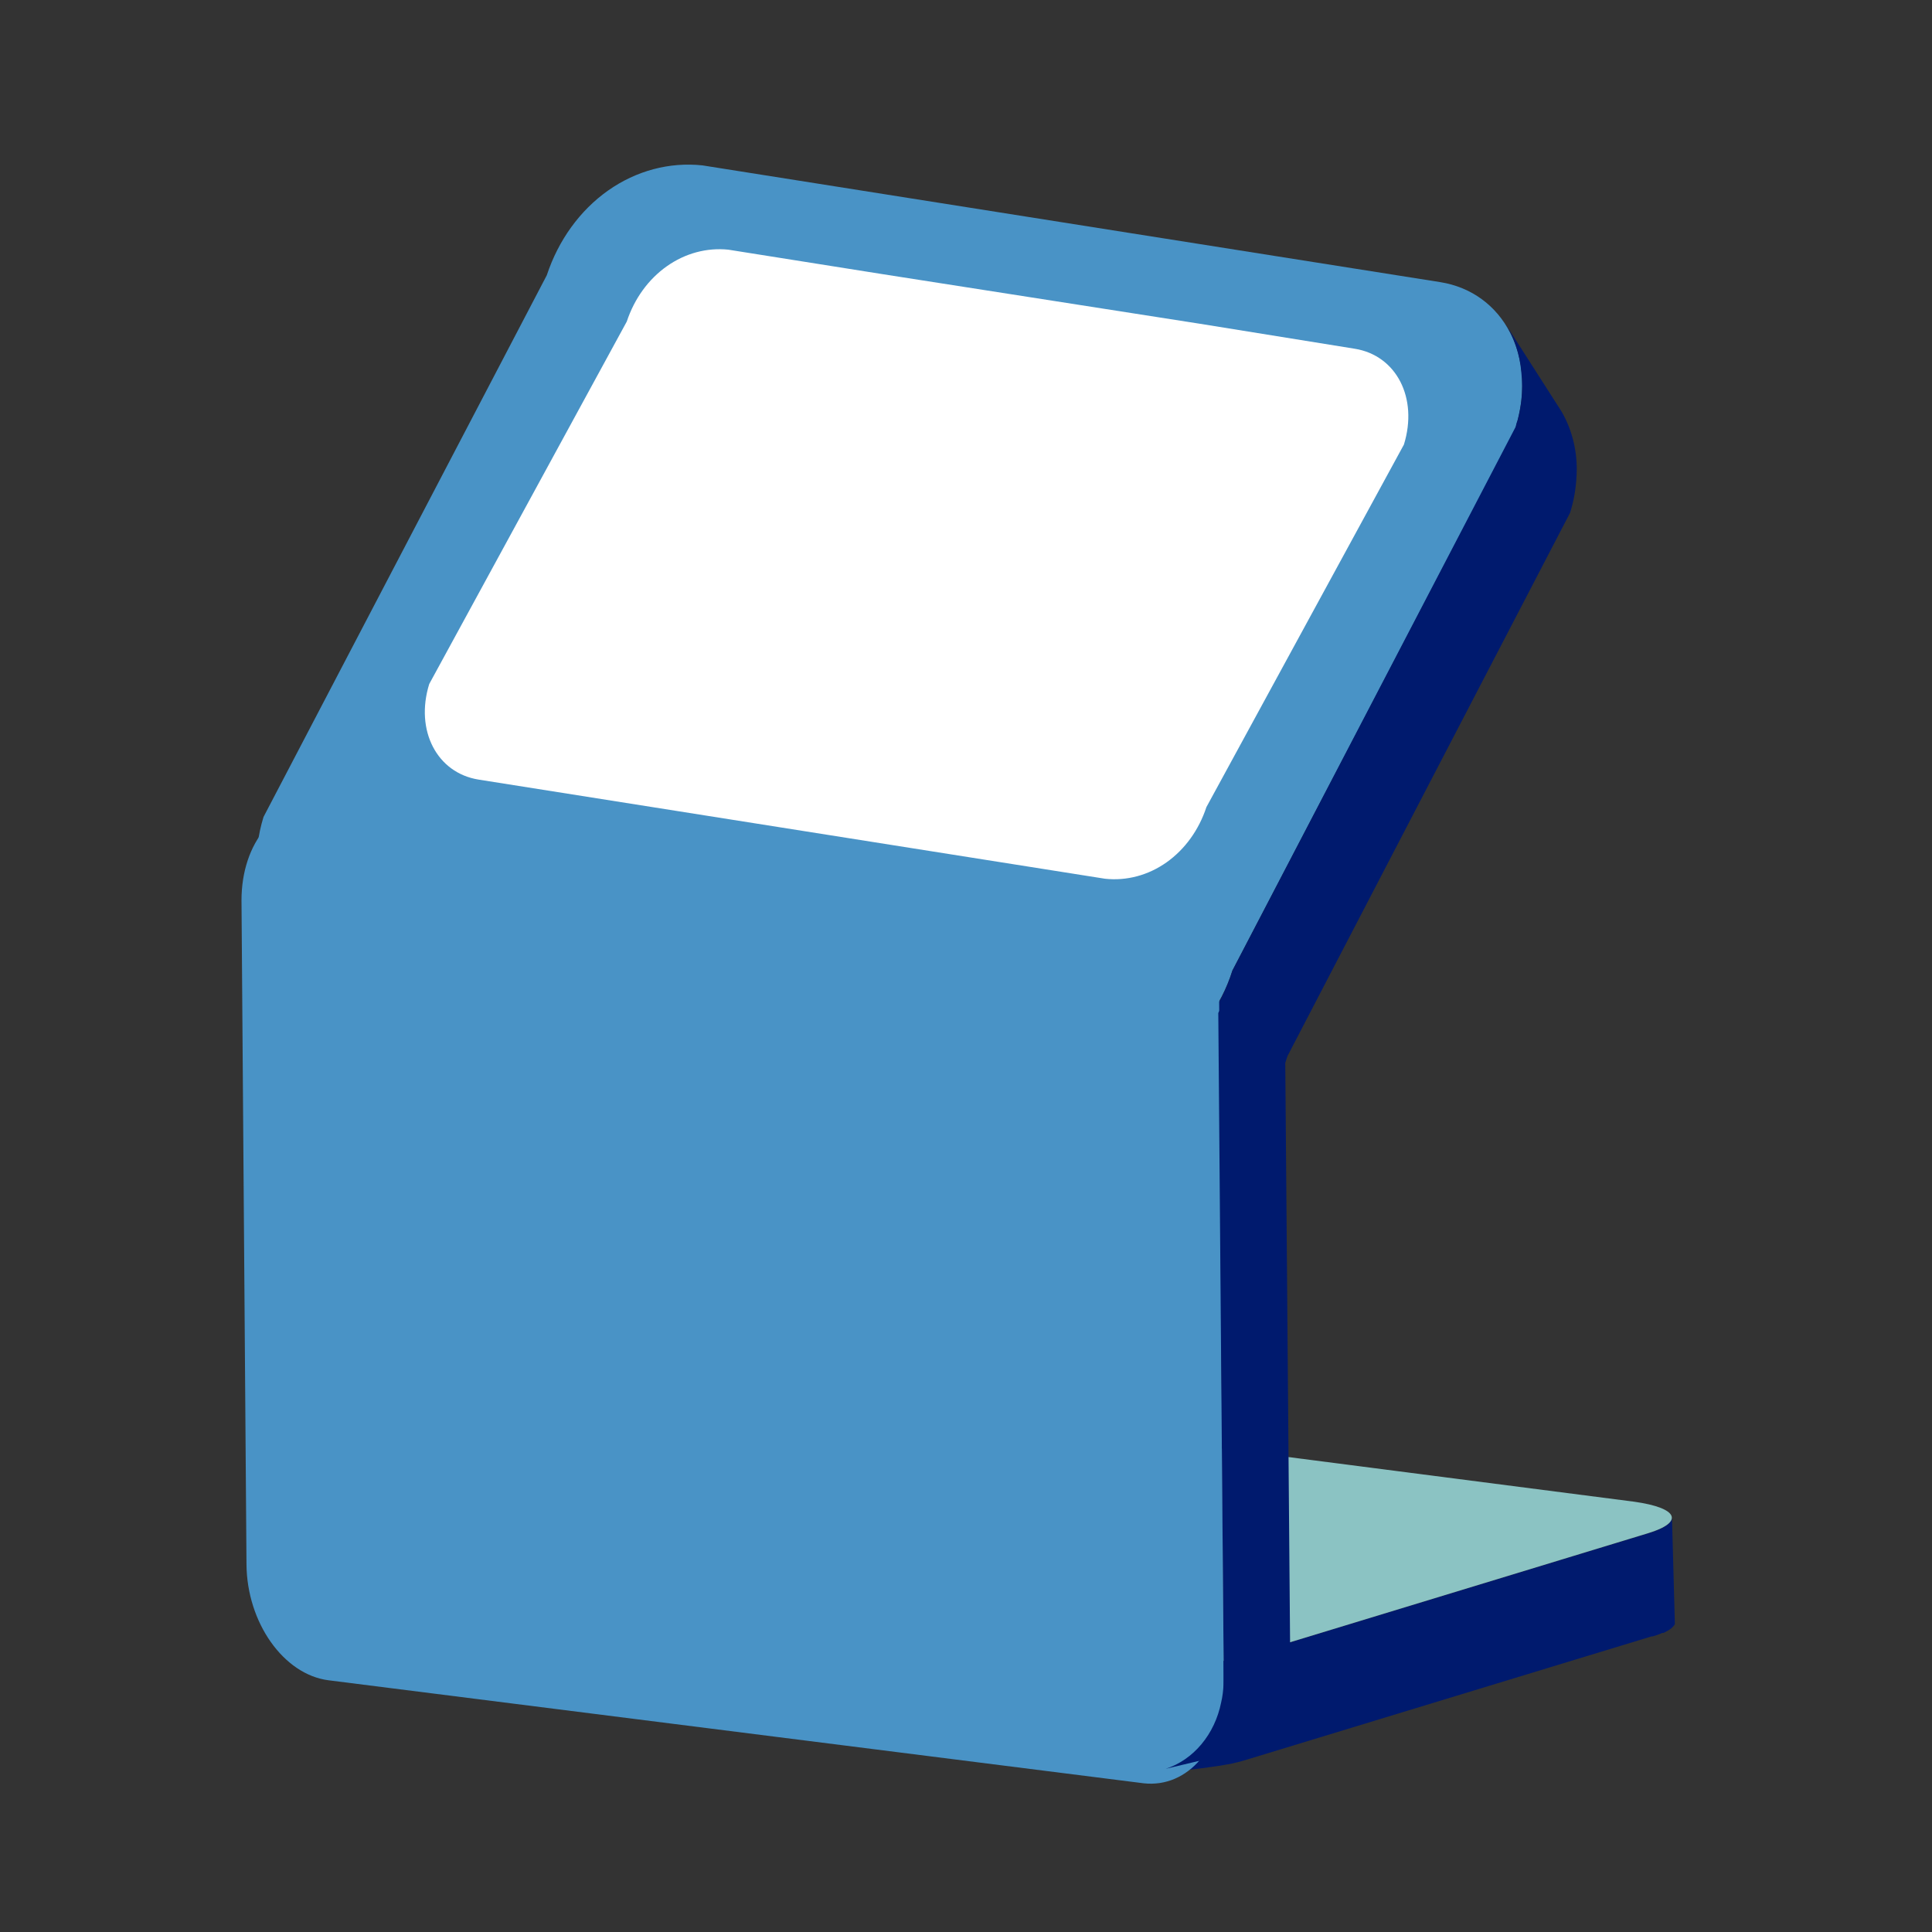 <svg width="48" height="48" viewBox="0 0 48 48" fill="none" xmlns="http://www.w3.org/2000/svg">
<rect x="0" y="0" width="48" height="48" fill="#333333" stroke="none"/>
<path d="M35.78 7.009C37.364 7.261 38.208 8.887 37.647 10.649L30.619 24.112C30.072 25.863 28.342 27.093 26.758 26.844L8.43 23.944C6.84 23.692 6 22.066 6.547 20.297L13.585 6.838C13.873 5.967 14.408 5.228 15.107 4.734C15.807 4.241 16.631 4.021 17.453 4.109L35.78 7.009Z" fill="#4993C6"/>
<path d="M34.88 11.045C35.238 9.885 34.691 8.829 33.656 8.664L29.813 8.044L21.944 6.814L18.095 6.203C17.559 6.148 17.022 6.293 16.566 6.616C16.11 6.938 15.76 7.421 15.572 7.989L10.664 16.994C10.306 18.148 10.856 19.204 11.891 19.369L27.454 21.832C27.989 21.89 28.526 21.747 28.982 21.425C29.437 21.103 29.786 20.621 29.973 20.052L34.88 11.045Z" fill="white"/>
<path d="M39.169 11.819C39.201 11.262 39.073 10.709 38.805 10.239L38.752 10.155L37.393 8.032C37.503 8.204 37.593 8.391 37.66 8.589C37.732 8.801 37.778 9.022 37.797 9.248C37.823 9.48 37.823 9.716 37.797 9.948C37.777 10.114 37.746 10.278 37.704 10.439C37.683 10.491 37.667 10.547 37.657 10.603L30.619 24.113C30.479 24.562 30.268 24.978 29.997 25.343C29.61 25.873 29.112 26.287 28.549 26.549C27.985 26.812 27.373 26.913 26.767 26.846L8.439 23.945C8.118 23.905 7.808 23.79 7.529 23.61C7.249 23.429 7.005 23.185 6.812 22.894L8.168 25.017C8.362 25.308 8.607 25.552 8.887 25.733C9.167 25.913 9.478 26.027 9.799 26.068L28.127 28.968C29.595 29.2 31.145 28.17 31.814 26.699C31.881 26.549 31.939 26.394 31.988 26.236L39.008 12.74C39.101 12.443 39.155 12.133 39.169 11.819Z" fill="#001A6E"/>
<path d="M41.504 37.805C41.527 37.777 41.54 37.742 41.54 37.705L41.61 40.289C41.611 40.3 41.611 40.31 41.61 40.32C41.611 40.332 41.611 40.343 41.61 40.355C41.604 40.366 41.597 40.376 41.589 40.386L41.564 40.417L41.531 40.448L41.492 40.479L41.446 40.507L41.392 40.538L41.328 40.569H41.298L41.256 40.588L41.168 40.622L41.059 40.656H41.032L30.982 43.716C30.828 43.763 30.667 43.806 30.507 43.834C30.347 43.862 30.198 43.887 30.044 43.906C29.712 43.953 29.37 43.996 29.04 43.996C28.637 44.019 28.184 43.857 27.782 43.834L8.019 41.044L7.089 38.762L27.277 41.368C27.734 41.429 28.195 41.454 28.656 41.443C29.412 41.451 30.166 41.354 30.897 41.154L40.947 38.094C41.035 38.069 41.121 38.039 41.204 38.004C41.27 37.976 41.332 37.943 41.392 37.904C41.435 37.879 41.473 37.845 41.504 37.805Z" fill="#001A6E"/>
<path d="M40.605 37.31C41.7 37.465 41.851 37.817 40.944 38.093L30.897 41.153C29.709 41.448 28.48 41.521 27.268 41.368L7.089 38.762C5.994 38.603 5.852 38.243 6.759 37.975L16.791 34.915C17.979 34.622 19.208 34.551 20.42 34.704L40.605 37.31Z" fill="#8BC3C3"/>
<path d="M28.247 22.573C29.36 22.713 30.266 21.875 30.279 23.316L30.402 41.939C30.402 43.384 29.523 44.43 28.411 44.305L8.161 41.746C7.046 41.603 6.136 40.314 6.124 38.87L6 22.368C6 20.927 6.88 19.878 7.998 20.011L28.247 22.573Z" fill="#4993C6"/>
<path d="M31.928 25.92L32.053 40.979C32.053 41.258 32.023 41.535 31.965 41.806C31.782 42.599 31.311 43.382 30.566 43.564L28.963 43.945C29.302 43.835 29.608 43.624 29.849 43.335C30.091 43.046 30.26 42.688 30.338 42.301C30.412 41.994 30.403 41.705 30.401 41.388L30.268 25.166L30.615 24.5L31.155 23.568C31.155 23.568 31.32 23.759 31.478 24.108C31.764 24.658 31.919 25.282 31.928 25.92Z" fill="#001A6E"/>
</svg>
